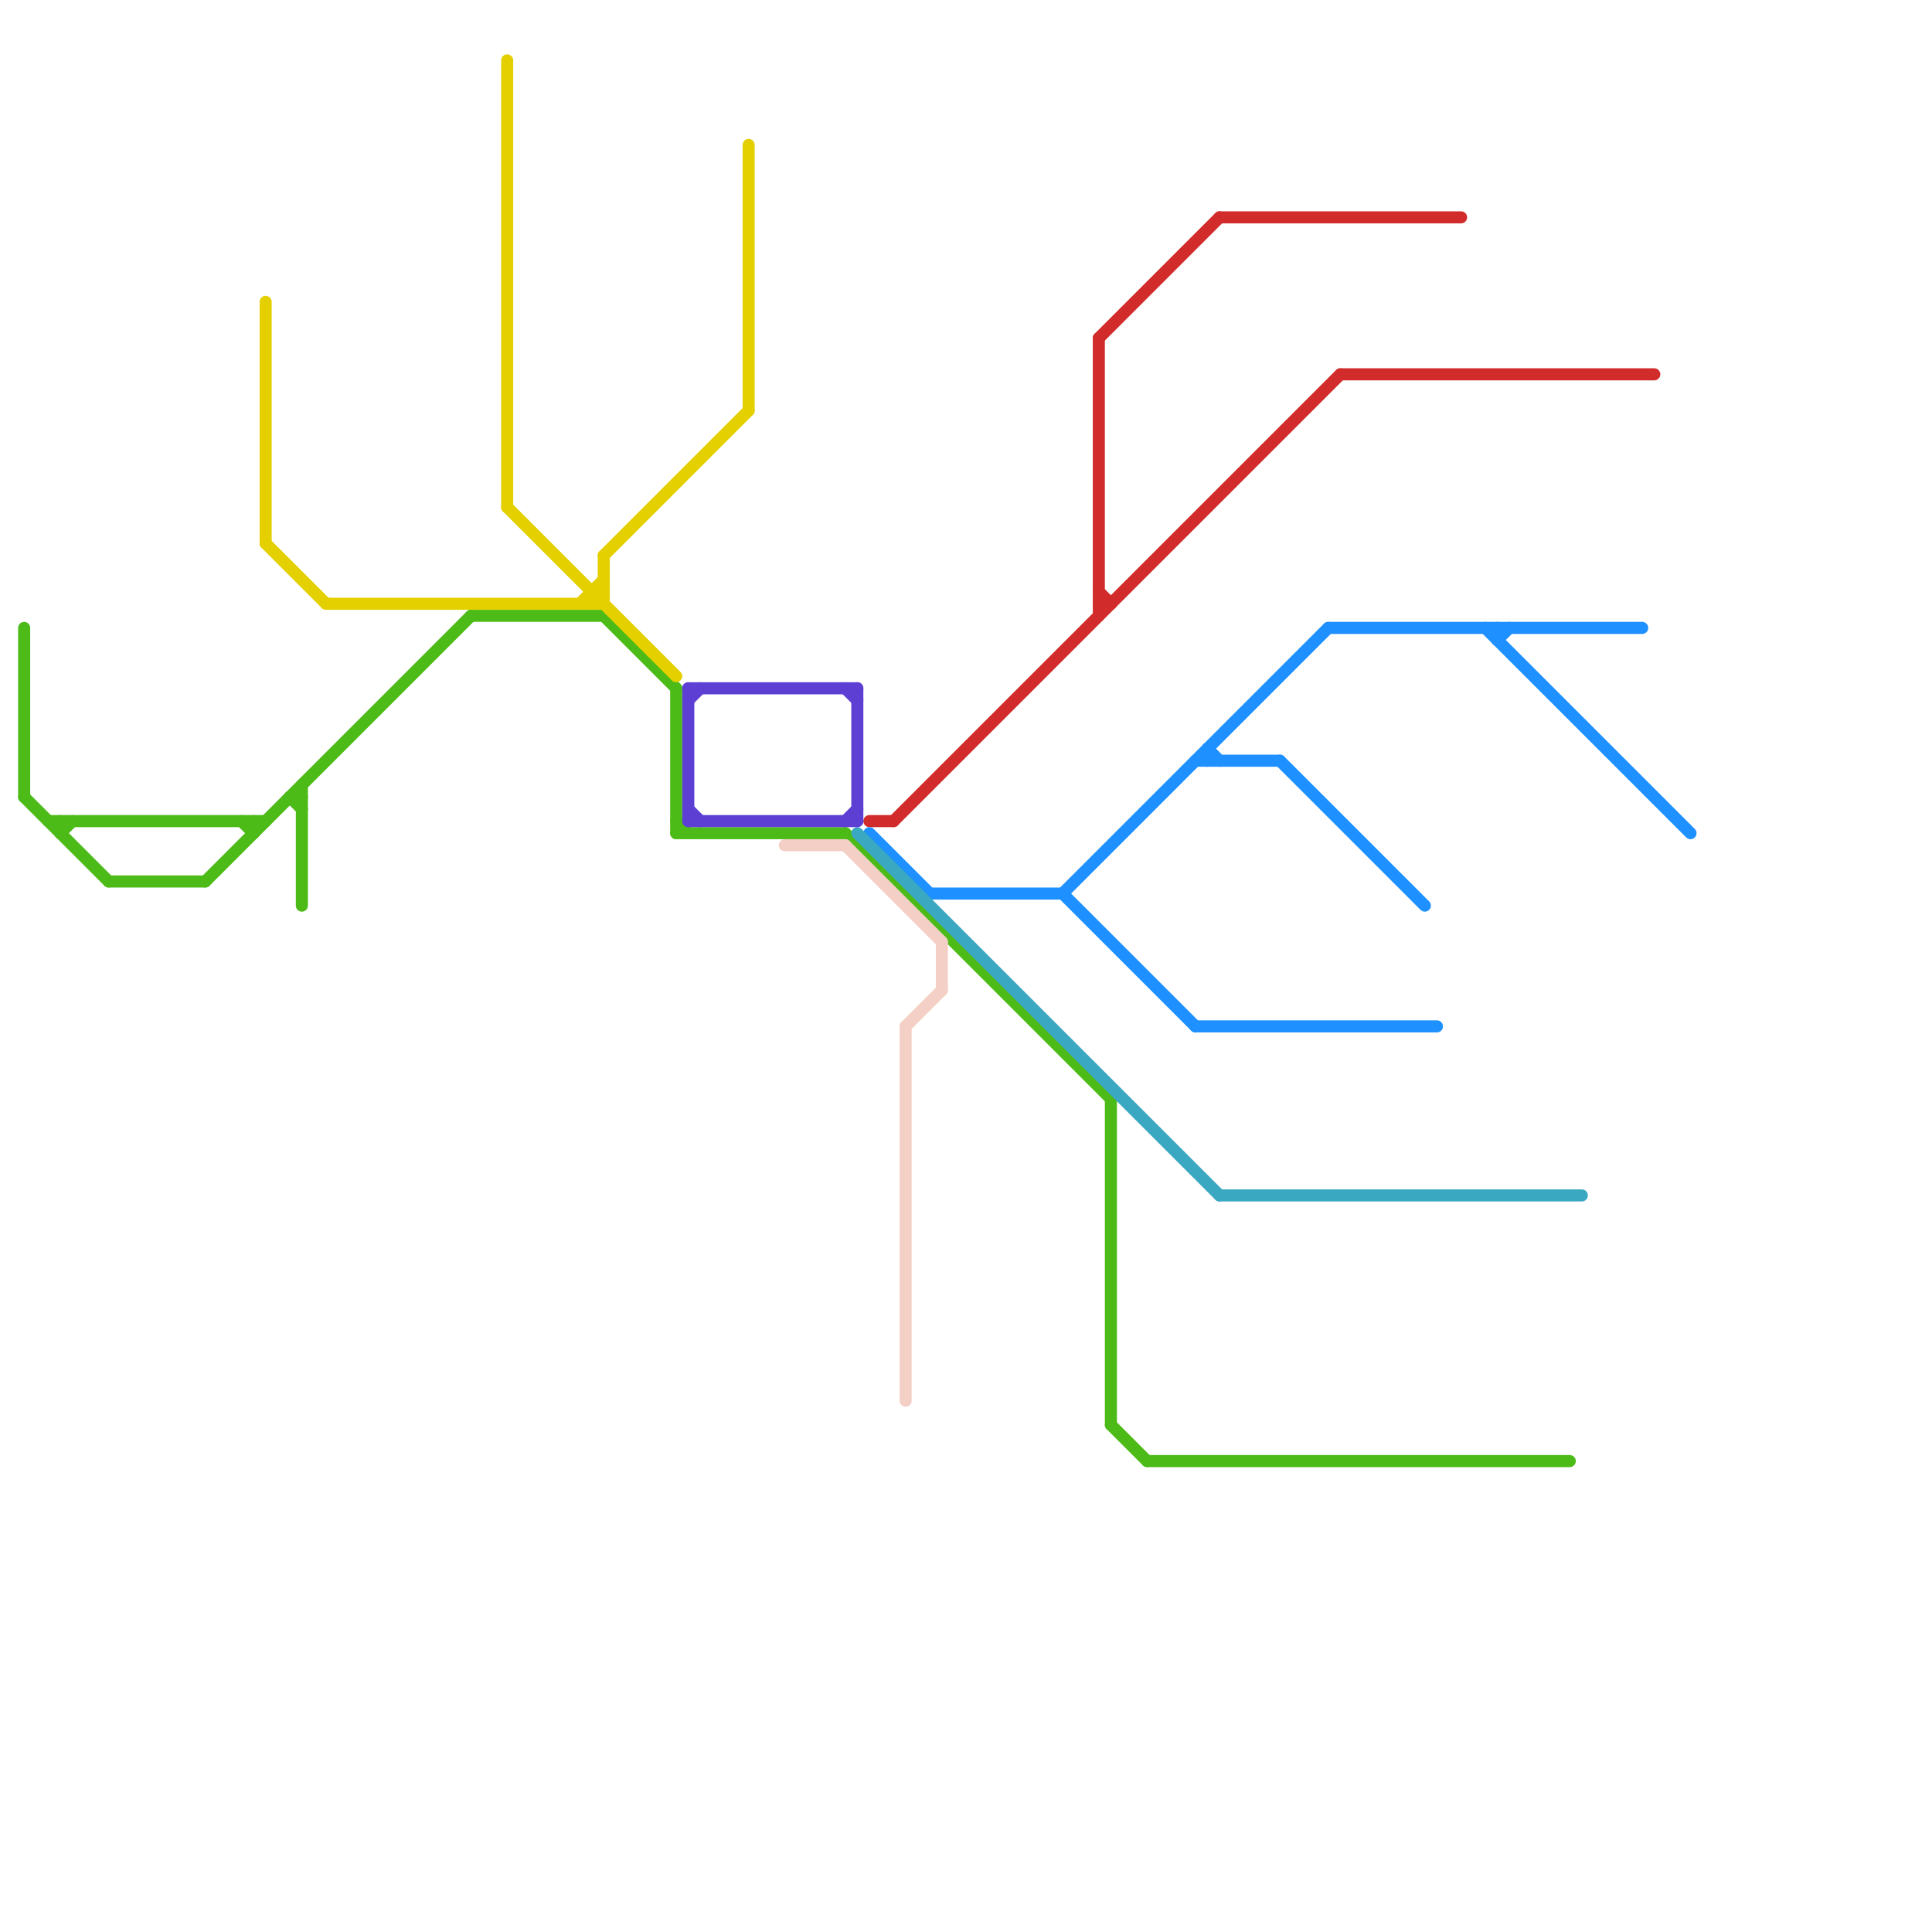 
<svg version="1.1" xmlns="http://www.w3.org/2000/svg" viewBox="0 0 160 160">
<style>text { font: 1px Helvetica; font-weight: 600; white-space: pre; dominant-baseline: central; } line { stroke-width: 1; fill: none; stroke-linecap: round; stroke-linejoin: round; } .c0 { stroke: #4cbb17 } .c1 { stroke: #d22b2b } .c2 { stroke: #1e90ff } .c3 { stroke: #3aa8c1 } .c4 { stroke: #e4d000 } .c5 { stroke: #5d3fd3 } .c6 { stroke: #f3cfc6 }</style><defs><g id="wm-xf"><circle r="1.2" fill="#000"/><circle r="0.9" fill="#fff"/><circle r="0.6" fill="#000"/><circle r="0.3" fill="#fff"/></g><g id="wm"><circle r="0.6" fill="#000"/><circle r="0.3" fill="#fff"/></g></defs><line class="c0" x1="70" y1="69" x2="92" y2="91"/><line class="c0" x1="24" y1="66" x2="25" y2="67"/><line class="c0" x1="92" y1="118" x2="95" y2="121"/><line class="c0" x1="20" y1="68" x2="21" y2="69"/><line class="c0" x1="9" y1="73" x2="17" y2="73"/><line class="c0" x1="21" y1="68" x2="21" y2="69"/><line class="c0" x1="24" y1="66" x2="25" y2="66"/><line class="c0" x1="5" y1="68" x2="5" y2="69"/><line class="c0" x1="5" y1="69" x2="6" y2="68"/><line class="c0" x1="4" y1="68" x2="22" y2="68"/><line class="c0" x1="2" y1="52" x2="2" y2="66"/><line class="c0" x1="56" y1="69" x2="70" y2="69"/><line class="c0" x1="92" y1="91" x2="92" y2="118"/><line class="c0" x1="95" y1="121" x2="130" y2="121"/><line class="c0" x1="50" y1="51" x2="56" y2="57"/><line class="c0" x1="56" y1="68" x2="57" y2="69"/><line class="c0" x1="17" y1="73" x2="39" y2="51"/><line class="c0" x1="39" y1="51" x2="50" y2="51"/><line class="c0" x1="2" y1="66" x2="9" y2="73"/><line class="c0" x1="56" y1="57" x2="56" y2="69"/><line class="c0" x1="25" y1="65" x2="25" y2="75"/><line class="c1" x1="101" y1="18" x2="121" y2="18"/><line class="c1" x1="91" y1="28" x2="91" y2="51"/><line class="c1" x1="91" y1="50" x2="92" y2="50"/><line class="c1" x1="91" y1="49" x2="92" y2="50"/><line class="c1" x1="72" y1="68" x2="74" y2="68"/><line class="c1" x1="91" y1="28" x2="101" y2="18"/><line class="c1" x1="111" y1="31" x2="137" y2="31"/><line class="c1" x1="74" y1="68" x2="111" y2="31"/><line class="c2" x1="99" y1="85" x2="119" y2="85"/><line class="c2" x1="88" y1="74" x2="110" y2="52"/><line class="c2" x1="100" y1="62" x2="101" y2="63"/><line class="c2" x1="72" y1="69" x2="77" y2="74"/><line class="c2" x1="124" y1="52" x2="124" y2="53"/><line class="c2" x1="100" y1="62" x2="100" y2="63"/><line class="c2" x1="124" y1="53" x2="125" y2="52"/><line class="c2" x1="77" y1="74" x2="88" y2="74"/><line class="c2" x1="106" y1="63" x2="118" y2="75"/><line class="c2" x1="99" y1="63" x2="106" y2="63"/><line class="c2" x1="123" y1="52" x2="140" y2="69"/><line class="c2" x1="88" y1="74" x2="99" y2="85"/><line class="c2" x1="110" y1="52" x2="136" y2="52"/><line class="c3" x1="101" y1="99" x2="131" y2="99"/><line class="c3" x1="71" y1="69" x2="101" y2="99"/><line class="c4" x1="27" y1="50" x2="50" y2="50"/><line class="c4" x1="22" y1="25" x2="22" y2="45"/><line class="c4" x1="48" y1="50" x2="50" y2="48"/><line class="c4" x1="42" y1="5" x2="42" y2="42"/><line class="c4" x1="49" y1="49" x2="50" y2="49"/><line class="c4" x1="49" y1="49" x2="49" y2="50"/><line class="c4" x1="42" y1="42" x2="56" y2="56"/><line class="c4" x1="49" y1="50" x2="50" y2="49"/><line class="c4" x1="50" y1="46" x2="50" y2="50"/><line class="c4" x1="22" y1="45" x2="27" y2="50"/><line class="c4" x1="50" y1="46" x2="62" y2="34"/><line class="c4" x1="62" y1="12" x2="62" y2="34"/><line class="c5" x1="57" y1="57" x2="57" y2="68"/><line class="c5" x1="71" y1="57" x2="71" y2="68"/><line class="c5" x1="57" y1="67" x2="58" y2="68"/><line class="c5" x1="57" y1="57" x2="71" y2="57"/><line class="c5" x1="70" y1="57" x2="71" y2="58"/><line class="c5" x1="57" y1="58" x2="58" y2="57"/><line class="c5" x1="57" y1="68" x2="71" y2="68"/><line class="c5" x1="70" y1="68" x2="71" y2="67"/><line class="c6" x1="75" y1="85" x2="75" y2="116"/><line class="c6" x1="70" y1="70" x2="78" y2="78"/><line class="c6" x1="75" y1="85" x2="78" y2="82"/><line class="c6" x1="78" y1="78" x2="78" y2="82"/><line class="c6" x1="65" y1="70" x2="70" y2="70"/>
</svg>
